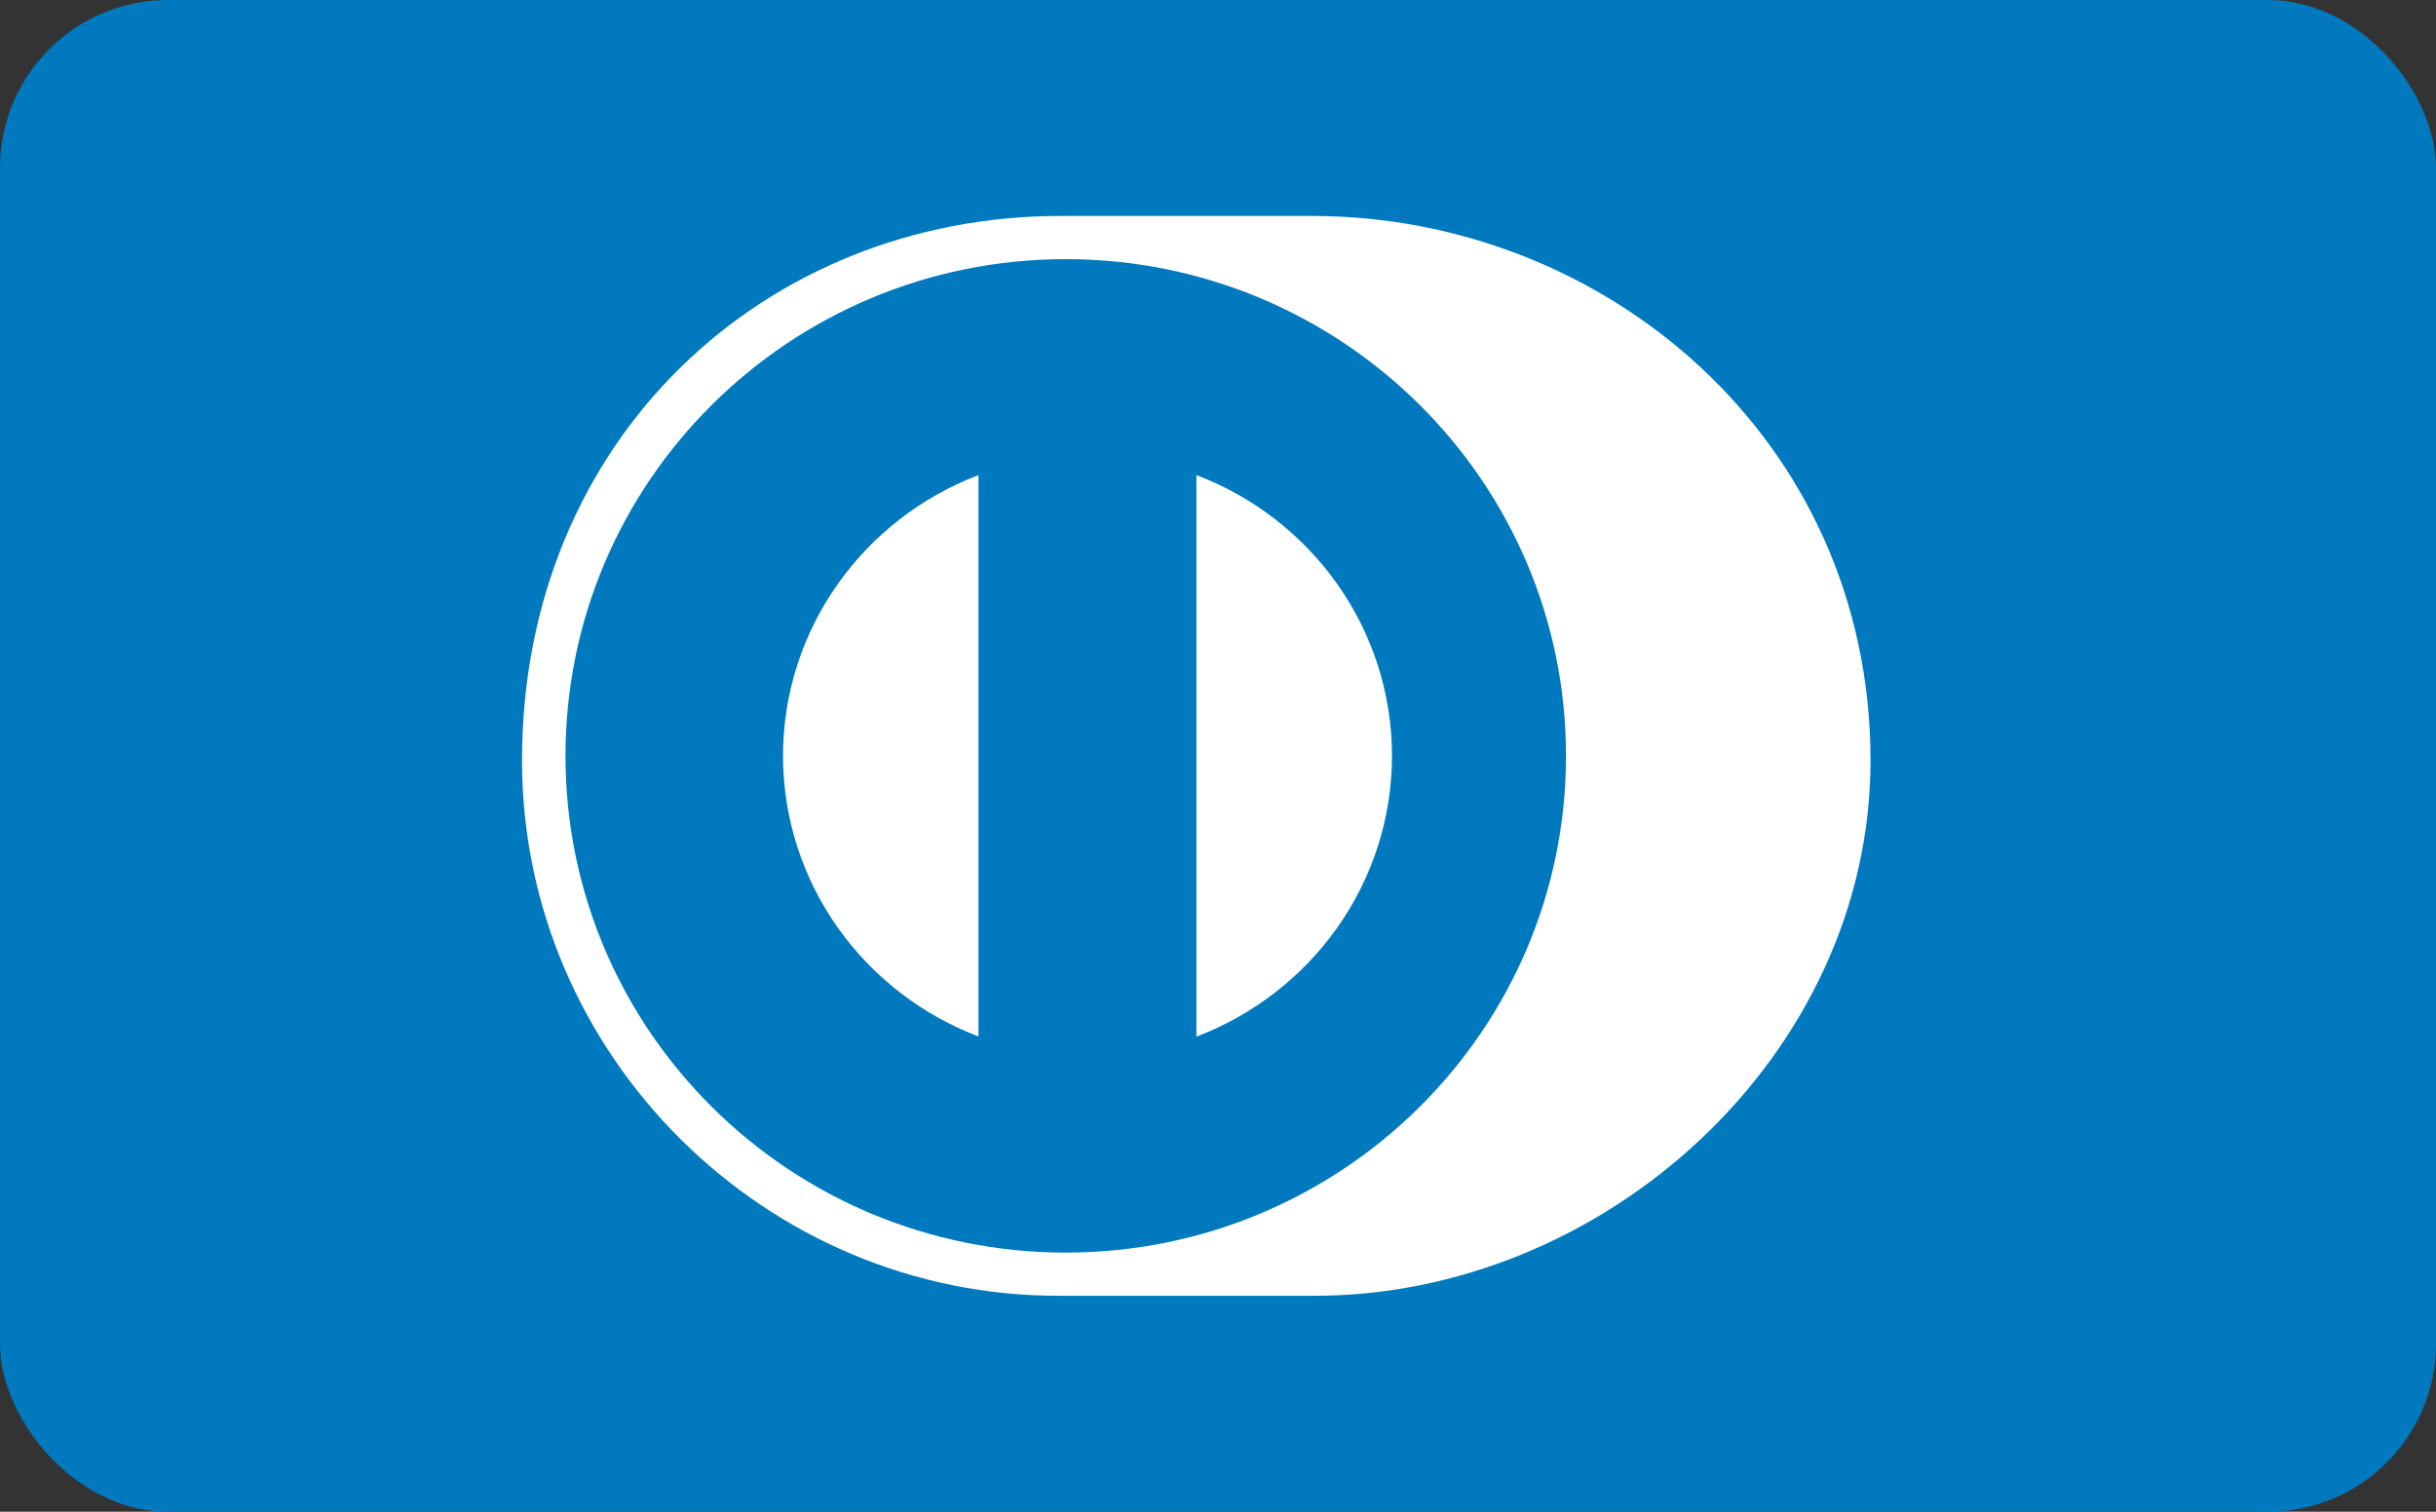 <?xml version="1.0" encoding="UTF-8"?>
<svg width="58px" height="36px" viewBox="0 0 58 36" version="1.1" xmlns="http://www.w3.org/2000/svg" xmlns:xlink="http://www.w3.org/1999/xlink">
    <rect x="0" y="0" width="58" height="36" fill="#333333" stroke="none"/>
    <!-- Generator: Sketch 61.1 (89650) - https://sketch.com -->
    <title>icon-diners</title>
    <desc>Created with Sketch.</desc>
    <g id="Page-1" stroke="none" stroke-width="1" fill="none" fill-rule="evenodd">
        <g id="top-pc" transform="translate(-742, -4498)" fill-rule="nonzero">
            <g id="icon-diners" transform="translate(742, 4498)">
                <rect id="rectangle" fill="#0079BE" x="0" y="0" width="58" height="36" rx="4"></rect>
                <path d="M44.536,18.112 C44.536,10.442 38.19,5.14 31.238,5.143 L25.255,5.143 C18.219,5.14 12.429,10.443 12.429,18.112 C12.429,25.127 18.219,30.891 25.255,30.857 L31.238,30.857 C38.19,30.891 44.536,25.125 44.536,18.112 Z" id="Shape-path" fill="#FFFFFF"></path>
                <path d="M25.374,6.171 C18.796,6.173 13.466,11.467 13.464,18.001 C13.466,24.533 18.796,29.827 25.374,29.829 C31.953,29.827 37.285,24.533 37.286,18.001 C37.285,11.467 31.953,6.173 25.374,6.171 Z" id="Shape-path" fill="#0079BE"></path>
                <path d="M18.643,17.999 C18.649,14.949 20.577,12.348 23.297,11.314 L23.297,24.682 C20.577,23.649 18.649,21.05 18.643,17.999 Z M28.486,24.686 L28.486,11.314 C31.206,12.345 33.138,14.948 33.143,18 C33.138,21.052 31.206,23.653 28.486,24.686 Z" id="Path" fill="#FFFFFF"></path>
            </g>
        </g>
    </g>
</svg>